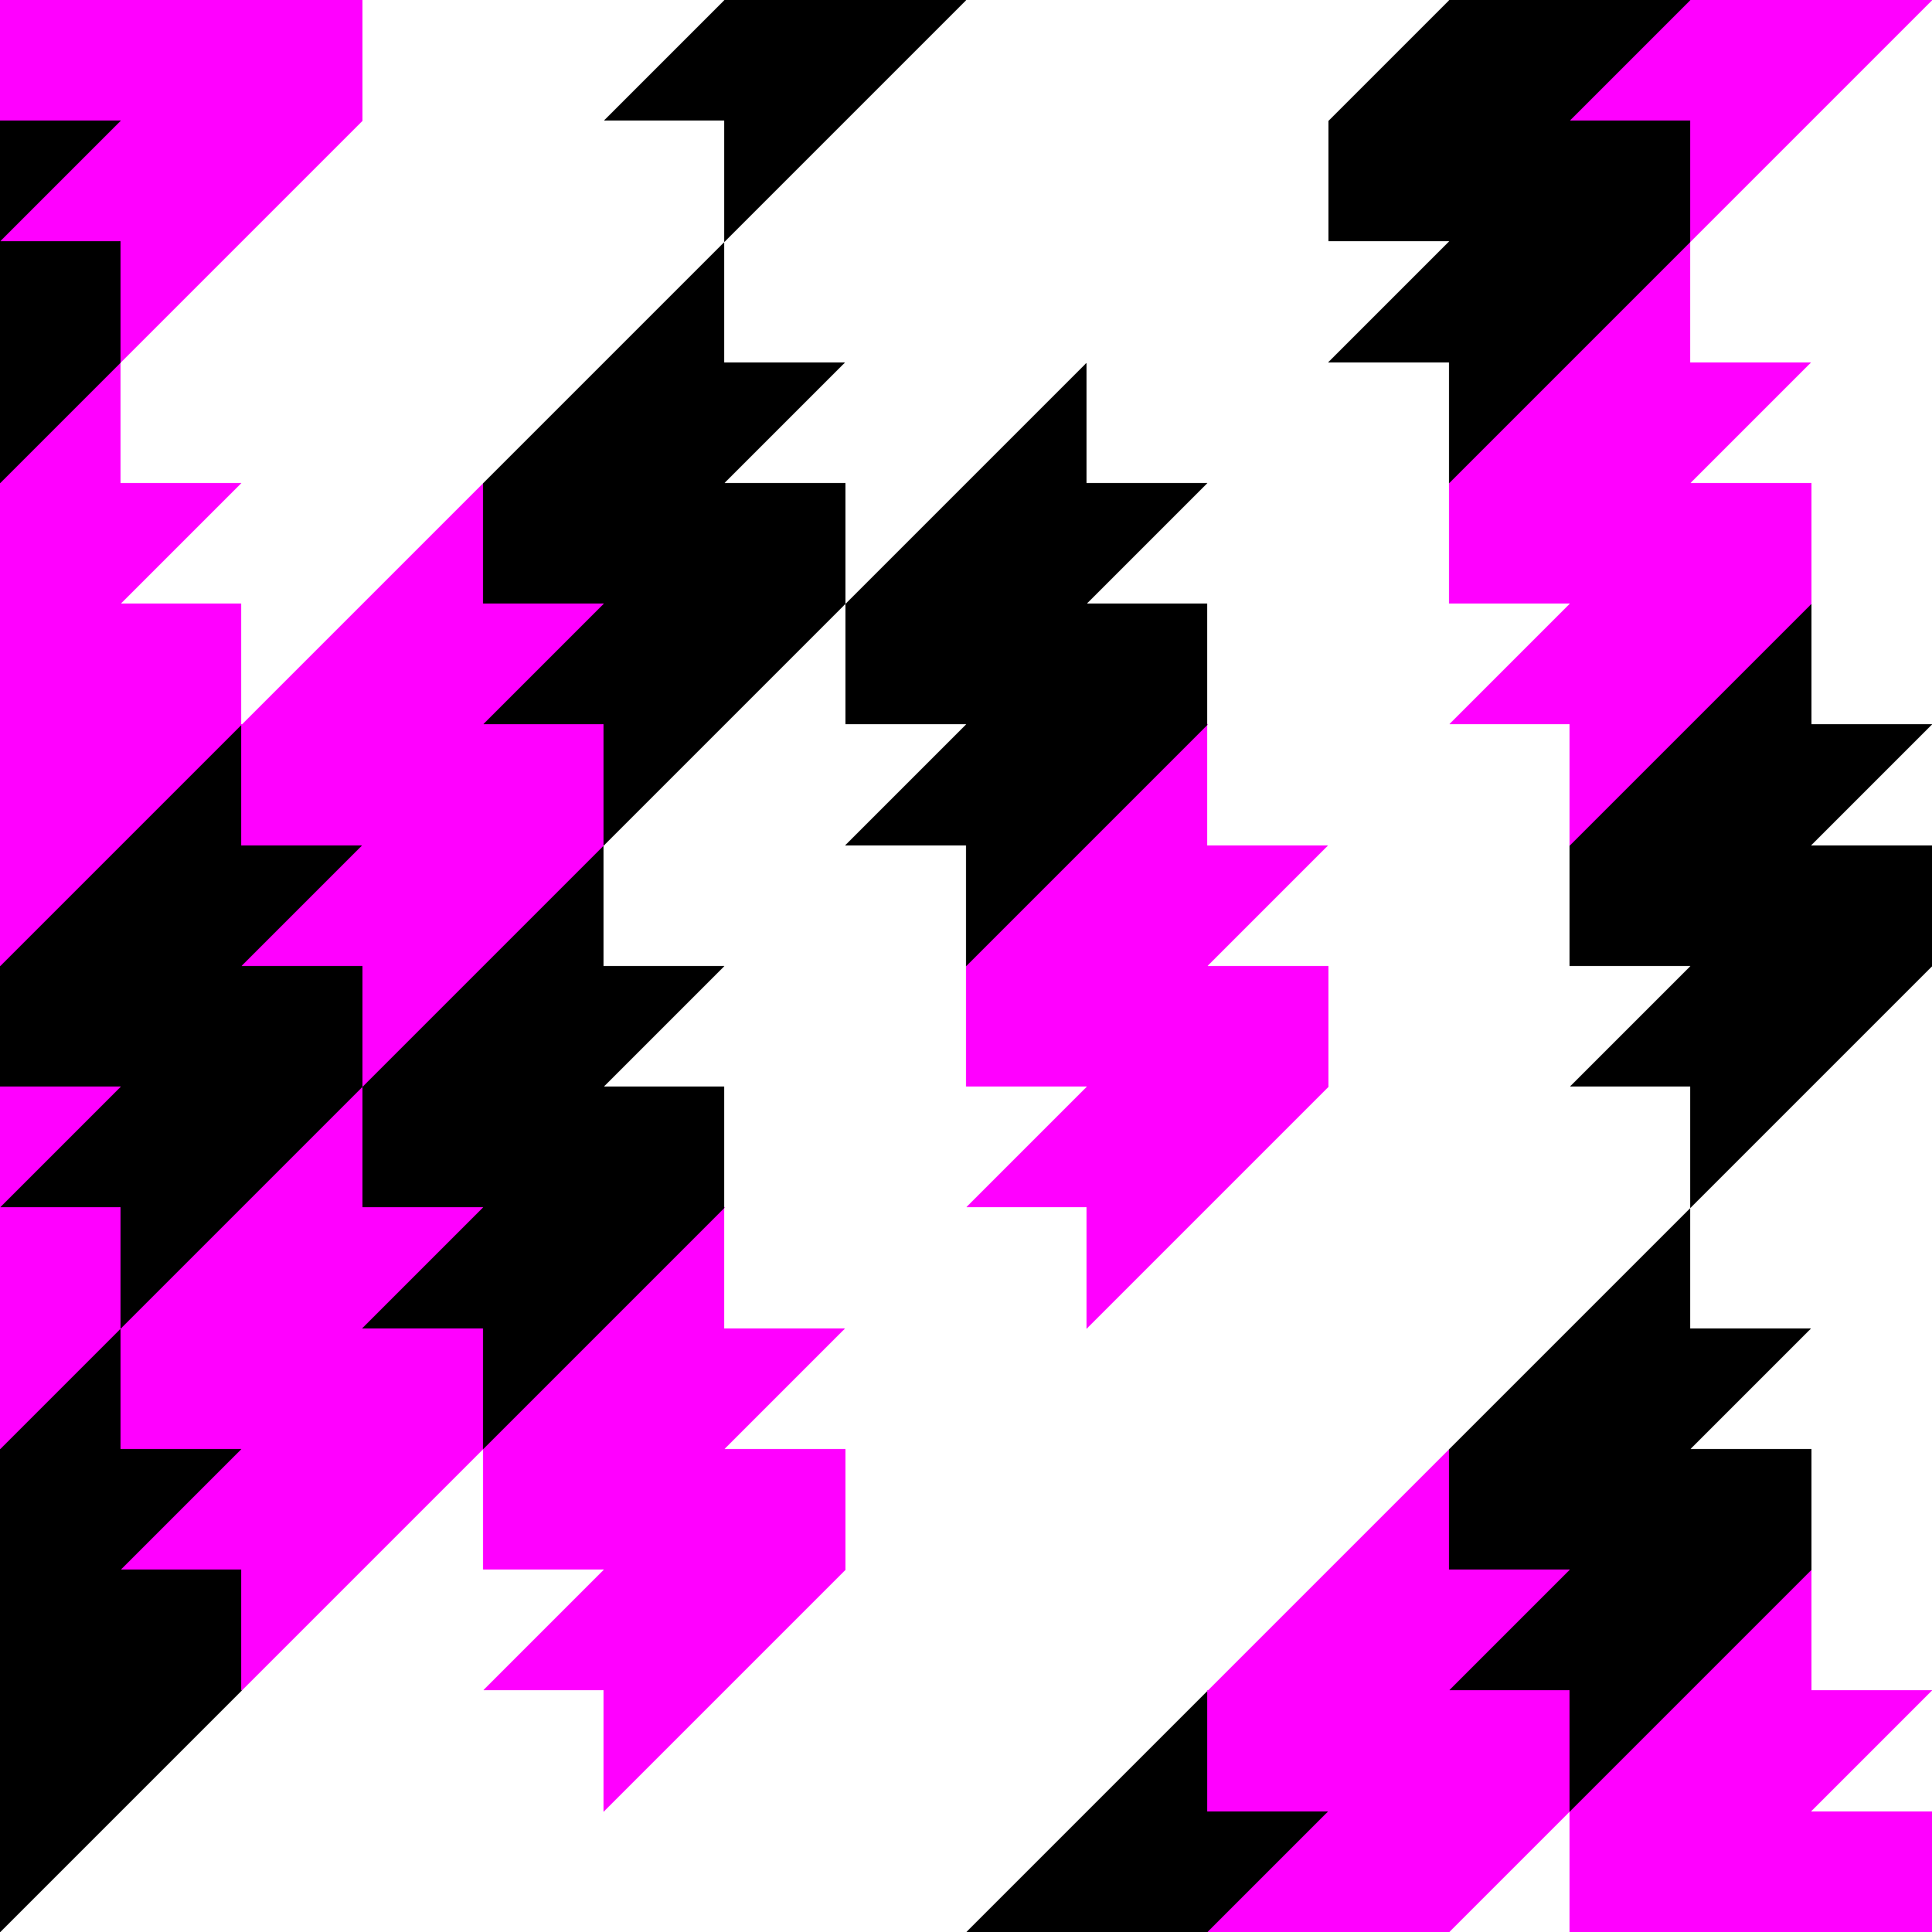 <?xml version="1.0" encoding="UTF-8" standalone="no"?>
<svg
   xmlns:dc="http://purl.org/dc/elements/1.1/"
   xmlns:cc="http://creativecommons.org/ns#"
   xmlns:rdf="http://www.w3.org/1999/02/22-rdf-syntax-ns#"
   xmlns:svg="http://www.w3.org/2000/svg"
   xmlns="http://www.w3.org/2000/svg"
   xmlns:xlink="http://www.w3.org/1999/xlink"
   xmlns:sodipodi="http://sodipodi.sourceforge.net/DTD/sodipodi-0.dtd"
   xmlns:inkscape="http://www.inkscape.org/namespaces/inkscape"
   height="225.78mm"
   width="225.78mm"
   version="1.1"
   viewBox="0 0 800 800"
   id="svg8427"
   inkscape:version="0.91 r13725"
   sodipodi:docname="Tessellation8Colour4.svg"
   shape-rendering="crispEdges">
  <sodipodi:namedview
     pagecolor="#ffffff"
     bordercolor="#666666"
     borderopacity="1"
     objecttolerance="10"
     gridtolerance="10"
     guidetolerance="10"
     inkscape:pageopacity="0"
     inkscape:pageshadow="2"
     inkscape:window-width="1366"
     inkscape:window-height="705"
     id="namedview8534"
     showgrid="false"
     inkscape:zoom="0.67249335"
     inkscape:cx="400.00396"
     inkscape:cy="400.00396"
     inkscape:window-x="-8"
     inkscape:window-y="-8"
     inkscape:window-maximized="1"
     inkscape:current-layer="svg8427" />
  <defs
     id="defs8429">
    <clipPath
       id="e"
       clipPathUnits="userSpaceOnUse">
      <rect
         fill-opacity=".443"
         height="800"
         width="800"
         y="552.36"
         x="250"
         fill="#000044"
         id="rect8432" />
    </clipPath>
    <filter
       inkscape:label="Pixellize"
       inkscape:menu="Pixel tools"
       inkscape:menu-tooltip="Reduce or remove antialiasing around shapes"
       style="color-interpolation-filters:sRGB;"
       id="filter4189">
      <feColorMatrix
         values="1 0 0 0 0 0 1 0 0 0 0 0 1 0 0 0 0 0 1000 -500 "
         id="feColorMatrix4191" />
    </filter>
    <linearGradient
       inkscape:collect="always"
       xlink:href="#d-141-649"
       id="linearGradient4303-7-508"
       gradientUnits="userSpaceOnUse"
       x1="250"
       y1="577.36"
       x2="400"
       y2="577.36" />
    <radialGradient
       id="d-141-649"
       gradientUnits="userSpaceOnUse"
       cy="577.36"
       cx="-775"
       gradientTransform="matrix(1 0 0 1.667 1100 -384.91)"
       r="75">
      <stop
         stop-color="#ff00ff"
         offset="0"
         id="stop4363" />
      <stop
         offset="1"
         id="stop4365" />
    </radialGradient>
    <linearGradient
       inkscape:collect="always"
       xlink:href="#c-379-717"
       id="linearGradient4305-888-143"
       gradientUnits="userSpaceOnUse"
       x1="150"
       y1="677.36"
       x2="300"
       y2="677.36" />
    <radialGradient
       id="c-379-717"
       gradientUnits="userSpaceOnUse"
       cy="677.36"
       cx="-875"
       gradientTransform="matrix(1 0 0 1.667 1100 -451.57)"
       r="75">
      <stop
         offset="0"
         id="stop4369" />
      <stop
         stop-color="#ff00ff"
         offset="1"
         id="stop4371" />
    </radialGradient>
  </defs>
  <g
     id="g8446"
     clip-path="url(#e)"
     transform="translate(-250,-552.36)"
     style="filter:url(#filter4189)">
    <path
       inkscape:connector-curvature="0"
       style="fill:url(#linearGradient4303-7-508);fill-opacity:1"
       d="m 300,702.36 c 100,-100 -10e-6,-9e-4 100,-100 l 0,-50 -50,0 50,-50 -50,0 0,-50 c -100,99.999 -10e-6,-9e-4 -100,100 l 0,50 50,0 -50,50 50,0 z"
       id="b" />
    <path
       inkscape:connector-curvature="0"
       style="fill:url(#linearGradient4305-888-143);fill-opacity:1"
       d="m 250,552.36 c -100,100 1e-5,8.9e-4 -100,100 l 0,50 50,0 -50,50 50,0 0,50 c 100,-99.999 1e-5,8.8e-4 100,-100 l 0,-50 -50,0 50,-50 -50,0 z"
       id="a" />
    <use
       id="use8450"
       x="0"
       y="0"
       width="100%"
       height="100%"
       transform="translate(200,-200)"
       xlink:href="#a" />
    <use
       id="use8452"
       x="0"
       y="0"
       width="100%"
       height="100%"
       transform="translate(50,550)"
       xlink:href="#a" />
    <use
       id="use8454"
       x="0"
       y="0"
       width="100%"
       height="100%"
       transform="translate(150,50)"
       xlink:href="#a" />
    <use
       id="use8456"
       x="0"
       y="0"
       width="100%"
       height="100%"
       transform="translate(450,150)"
       xlink:href="#a" />
    <use
       id="use8458"
       x="0"
       y="0"
       width="100%"
       height="100%"
       transform="translate(200,600)"
       xlink:href="#a" />
    <use
       id="use8460"
       x="0"
       y="0"
       width="100%"
       height="100%"
       transform="translate(750,250)"
       xlink:href="#a" />
    <use
       id="use8462"
       x="0"
       y="0"
       width="100%"
       height="100%"
       transform="translate(550,450)"
       xlink:href="#a" />
    <use
       id="use8464"
       x="0"
       y="0"
       width="100%"
       height="100%"
       transform="translate(300,100)"
       xlink:href="#a" />
    <use
       id="use8466"
       x="0"
       y="0"
       width="100%"
       height="100%"
       transform="translate(650,750)"
       xlink:href="#a" />
    <use
       id="use8468"
       x="0"
       y="0"
       width="100%"
       height="100%"
       transform="translate(500,700)"
       xlink:href="#a" />
    <use
       id="use8470"
       x="0"
       y="0"
       width="100%"
       height="100%"
       transform="translate(500,-100)"
       xlink:href="#a" />
    <use
       id="use8472"
       x="0"
       y="0"
       width="100%"
       height="100%"
       transform="translate(250,350)"
       xlink:href="#a" />
    <use
       id="use8474"
       x="0"
       y="0"
       width="100%"
       height="100%"
       transform="translate(800,3.118e-6)"
       xlink:href="#a" />
    <use
       id="use8476"
       x="0"
       y="0"
       width="100%"
       height="100%"
       transform="translate(100,300)"
       xlink:href="#a" />
    <use
       id="use8478"
       x="0"
       y="0"
       width="100%"
       height="100%"
       transform="translate(350,650)"
       xlink:href="#a" />
    <use
       id="use8480"
       x="0"
       y="0"
       width="100%"
       height="100%"
       transform="translate(350,-150)"
       xlink:href="#a" />
    <use
       id="use8482"
       x="0"
       y="0"
       width="100%"
       height="100%"
       transform="translate(400,400)"
       xlink:href="#a" />
    <use
       id="use8484"
       x="0"
       y="0"
       width="100%"
       height="100%"
       transform="translate(650,-50)"
       xlink:href="#a" />
    <use
       id="use8486"
       x="0"
       y="0"
       width="100%"
       height="100%"
       transform="translate(600,200)"
       xlink:href="#a" />
    <use
       id="use8488"
       x="0"
       y="0"
       width="100%"
       height="100%"
       transform="translate(700,500)"
       xlink:href="#a" />
    <use
       id="use8490"
       x="0"
       y="0"
       width="100%"
       height="100%"
       transform="translate(850,550)"
       xlink:href="#a" />
    <use
       id="use8492"
       x="0"
       y="0"
       width="100%"
       height="100%"
       transform="translate(150,50)"
       xlink:href="#b" />
    <use
       id="use8494"
       x="0"
       y="0"
       width="100%"
       height="100%"
       transform="translate(650,-50)"
       xlink:href="#b" />
    <use
       id="use8496"
       x="0"
       y="0"
       width="100%"
       height="100%"
       transform="translate(750,250)"
       xlink:href="#b" />
    <use
       id="use8498"
       x="0"
       y="0"
       width="100%"
       height="100%"
       transform="translate(100,300)"
       xlink:href="#b" />
    <use
       id="use8500"
       x="0"
       y="0"
       width="100%"
       height="100%"
       transform="translate(550,450)"
       xlink:href="#b" />
    <use
       id="use8502"
       x="0"
       y="0"
       width="100%"
       height="100%"
       transform="translate(50,550)"
       xlink:href="#b" />
    <use
       id="use8504"
       x="0"
       y="0"
       width="100%"
       height="100%"
       transform="translate(500,-100)"
       xlink:href="#b" />
    <use
       id="use8506"
       x="0"
       y="0"
       width="100%"
       height="100%"
       transform="translate(600,200)"
       xlink:href="#b" />
    <use
       id="use8508"
       x="0"
       y="0"
       width="100%"
       height="100%"
       transform="translate(250,350)"
       xlink:href="#b" />
    <use
       id="use8510"
       x="0"
       y="0"
       width="100%"
       height="100%"
       transform="translate(400,400)"
       xlink:href="#b" />
    <use
       id="use8512"
       x="0"
       y="0"
       width="100%"
       height="100%"
       transform="translate(700,500)"
       xlink:href="#b" />
    <use
       id="use8514"
       x="0"
       y="0"
       width="100%"
       height="100%"
       transform="translate(200,600)"
       xlink:href="#b" />
    <use
       id="use8516"
       x="0"
       y="0"
       width="100%"
       height="100%"
       transform="translate(450,150)"
       xlink:href="#b" />
    <use
       id="use8518"
       x="0"
       y="0"
       width="100%"
       height="100%"
       transform="translate(-50,250)"
       xlink:href="#b" />
    <use
       id="use8520"
       x="0"
       y="0"
       width="100%"
       height="100%"
       transform="translate(150,850)"
       xlink:href="#b" />
    <use
       id="use8522"
       x="0"
       y="0"
       width="100%"
       height="100%"
       transform="translate(-100,500)"
       xlink:href="#b" />
    <use
       id="use8524"
       x="0"
       y="0"
       width="100%"
       height="100%"
       transform="translate(350,650)"
       xlink:href="#b" />
    <use
       id="use8526"
       x="0"
       y="0"
       width="100%"
       height="100%"
       transform="translate(650,750)"
       xlink:href="#b" />
    <use
       id="use8528"
       x="0"
       y="0"
       width="100%"
       height="100%"
       transform="translate(300,100)"
       xlink:href="#b" />
    <use
       id="use8530"
       x="0"
       y="0"
       width="100%"
       height="100%"
       transform="translate(500,700)"
       xlink:href="#b" />
    <use
       id="use8532"
       x="0"
       y="0"
       width="100%"
       height="100%"
       transform="translate(-1.938e-6,800)"
       xlink:href="#b" />
  </g>
</svg>

